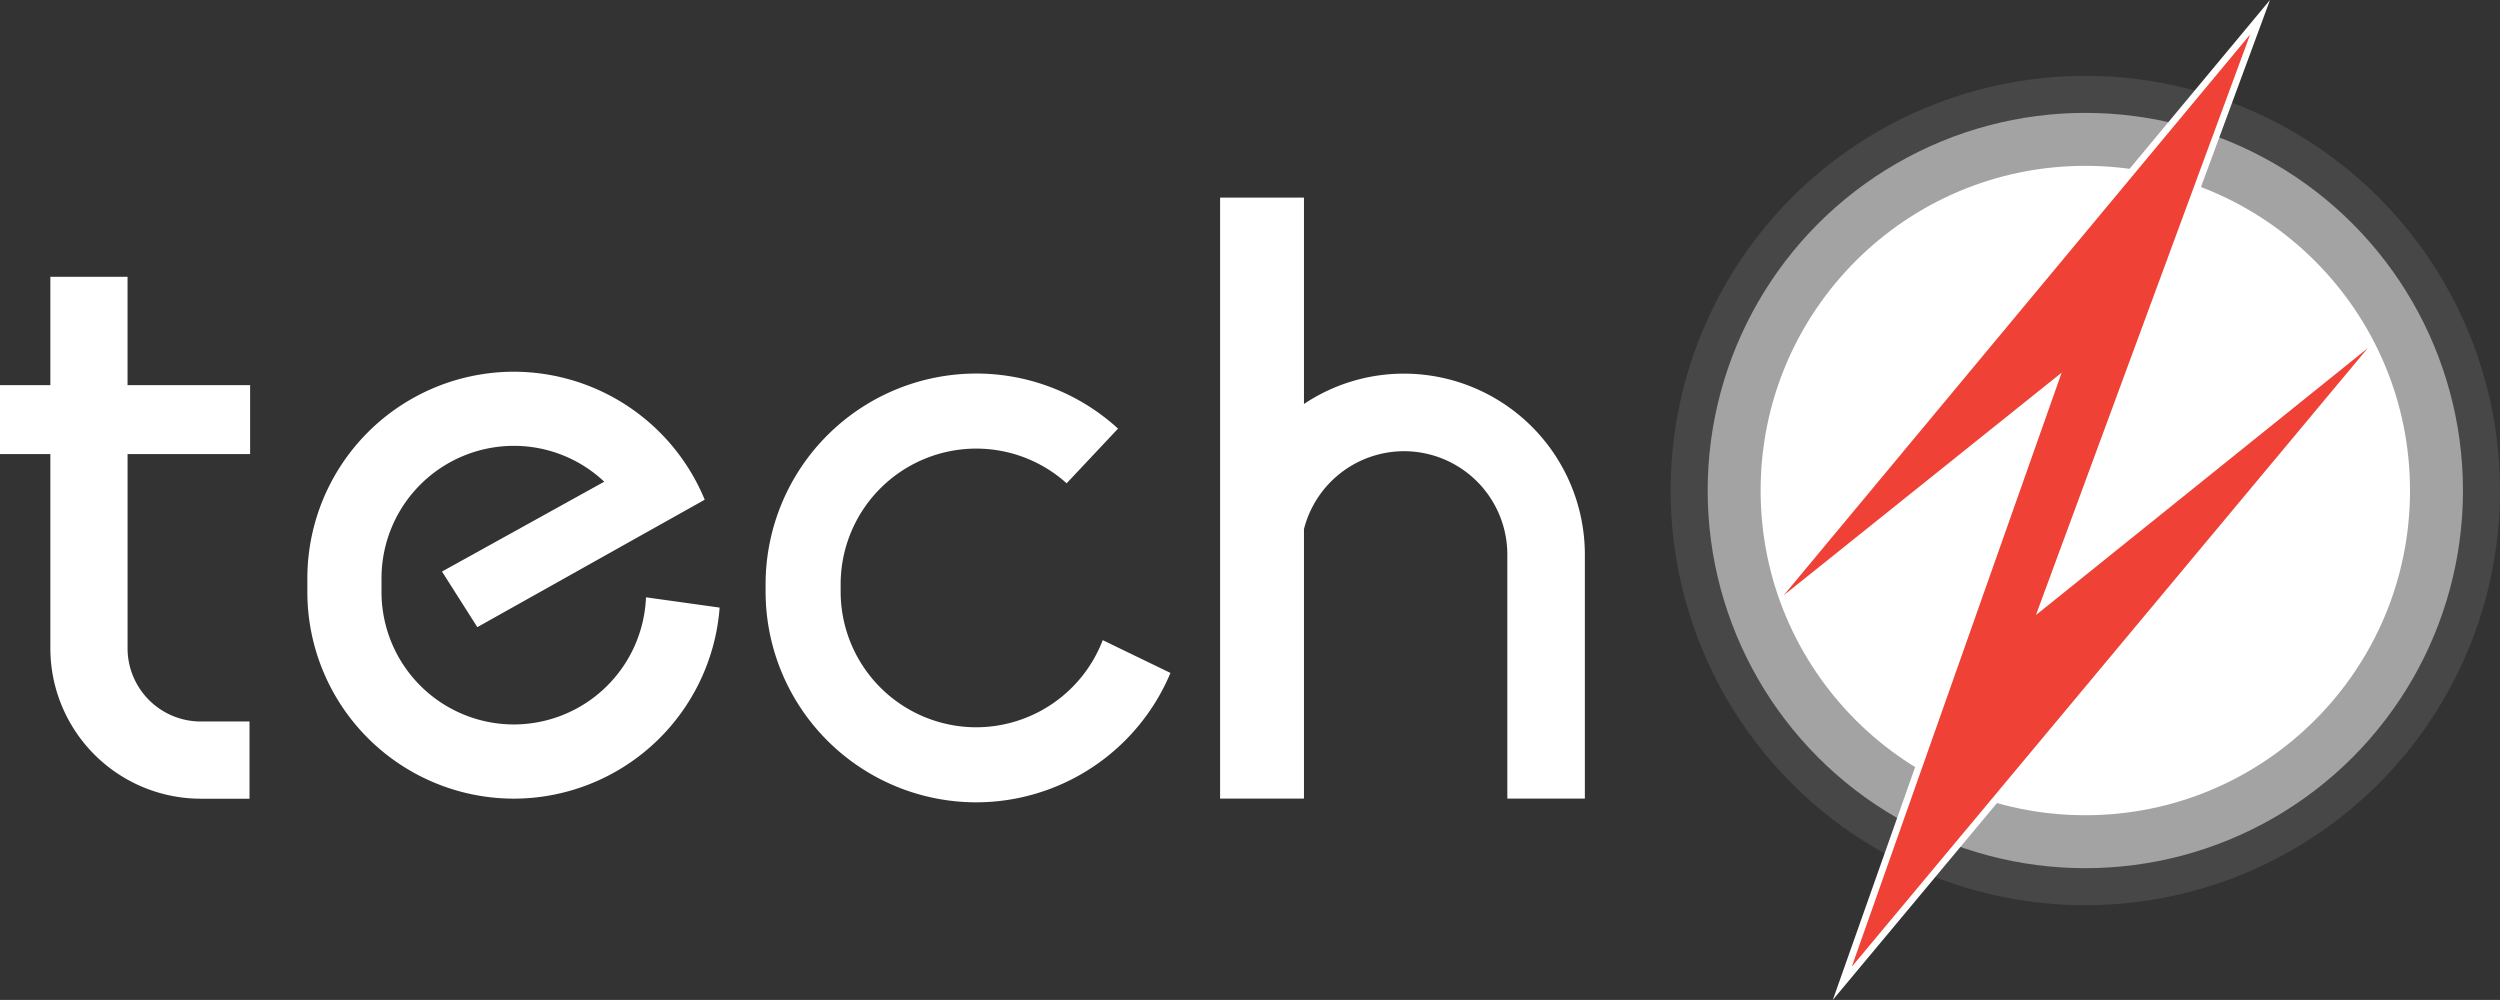 <svg xmlns="http://www.w3.org/2000/svg" width="125.011" height="50" viewBox="0 0 125.011 50"><rect x="0" y="0" width="125.011" height="50" fill="#333333" stroke="none"/><defs><style>.a,.b,.c{fill:#fff;}.a{opacity:0.1;}.b{opacity:0.5;}.d{fill:#ef4136;}</style></defs><g transform="translate(3719 8696)"><circle class="a" cx="20.737" cy="20.737" r="20.737" transform="translate(-3635.462 -8692.208)"/><circle class="b" cx="18.884" cy="18.884" r="18.884" transform="translate(-3633.609 -8690.355)"/><circle class="c" cx="16.236" cy="16.236" r="16.236" transform="translate(-3630.961 -8687.707)"/><path class="c" d="M1003.593-739.479l24.533-29.5-10.97,29.73,15.9-12.789.262.626-27.052,32.433L1017-749.342l-13.191,10.566Z" transform="translate(-4633.616 -7927.023)"/><path class="d" d="M1018.762-741.839l-13.9,11.136,23.324-28.044-10.712,29.032,16.591-13.345-25.8,30.932Z" transform="translate(-4634.669 -7935.529)"/><g transform="translate(-3719 -8686.119)"><path class="c" d="M482.06-686.864H478.2v5.417h-2.518V-678H478.2v9.715a7.528,7.528,0,0,0,7.52,7.52h2.438v-3.861H485.72a3.663,3.663,0,0,1-3.659-3.659V-678h6.128v-3.445H482.06Z" transform="translate(-475.682 690.823)"/><path class="c" d="M577.191-641.074h0a6.624,6.624,0,0,1-6.616-6.616v-.7a6.624,6.624,0,0,1,6.616-6.616,6.587,6.587,0,0,1,4.522,1.793L573.6-648.72l1.767,2.78,8.1-4.54h0v0l2.578-1.444.692-.388h0l0,0a10.339,10.339,0,0,0-9.546-6.4,10.336,10.336,0,0,0-10.324,10.324v.7a10.336,10.336,0,0,0,10.324,10.324,10.336,10.336,0,0,0,10.292-9.554l-3.683-.514A6.623,6.623,0,0,1,577.191-641.074Z" transform="translate(-551.498 667.419)"/><path class="c" d="M713.351-640.47a6.785,6.785,0,0,1-6.777-6.777v-.381a6.785,6.785,0,0,1,6.777-6.777,6.75,6.75,0,0,1,4.523,1.735l2.57-2.734a10.49,10.49,0,0,0-7.093-2.754,10.542,10.542,0,0,0-10.53,10.53v.381a10.542,10.542,0,0,0,10.53,10.53,10.546,10.546,0,0,0,9.715-6.47l-3.386-1.64A6.787,6.787,0,0,1,713.351-640.47Z" transform="translate(-664.538 666.956)"/><path class="c" d="M846.859-701.551a8.987,8.987,0,0,0-5.005,1.517v-10.32H837.66V-680.3h4.194v-13.481a5.173,5.173,0,0,1,5.005-3.892,5.17,5.17,0,0,1,5.164,5.164V-680.3H855.9V-692.51A9.051,9.051,0,0,0,846.859-701.551Z" transform="translate(-776.65 710.354)"/></g></g></svg>